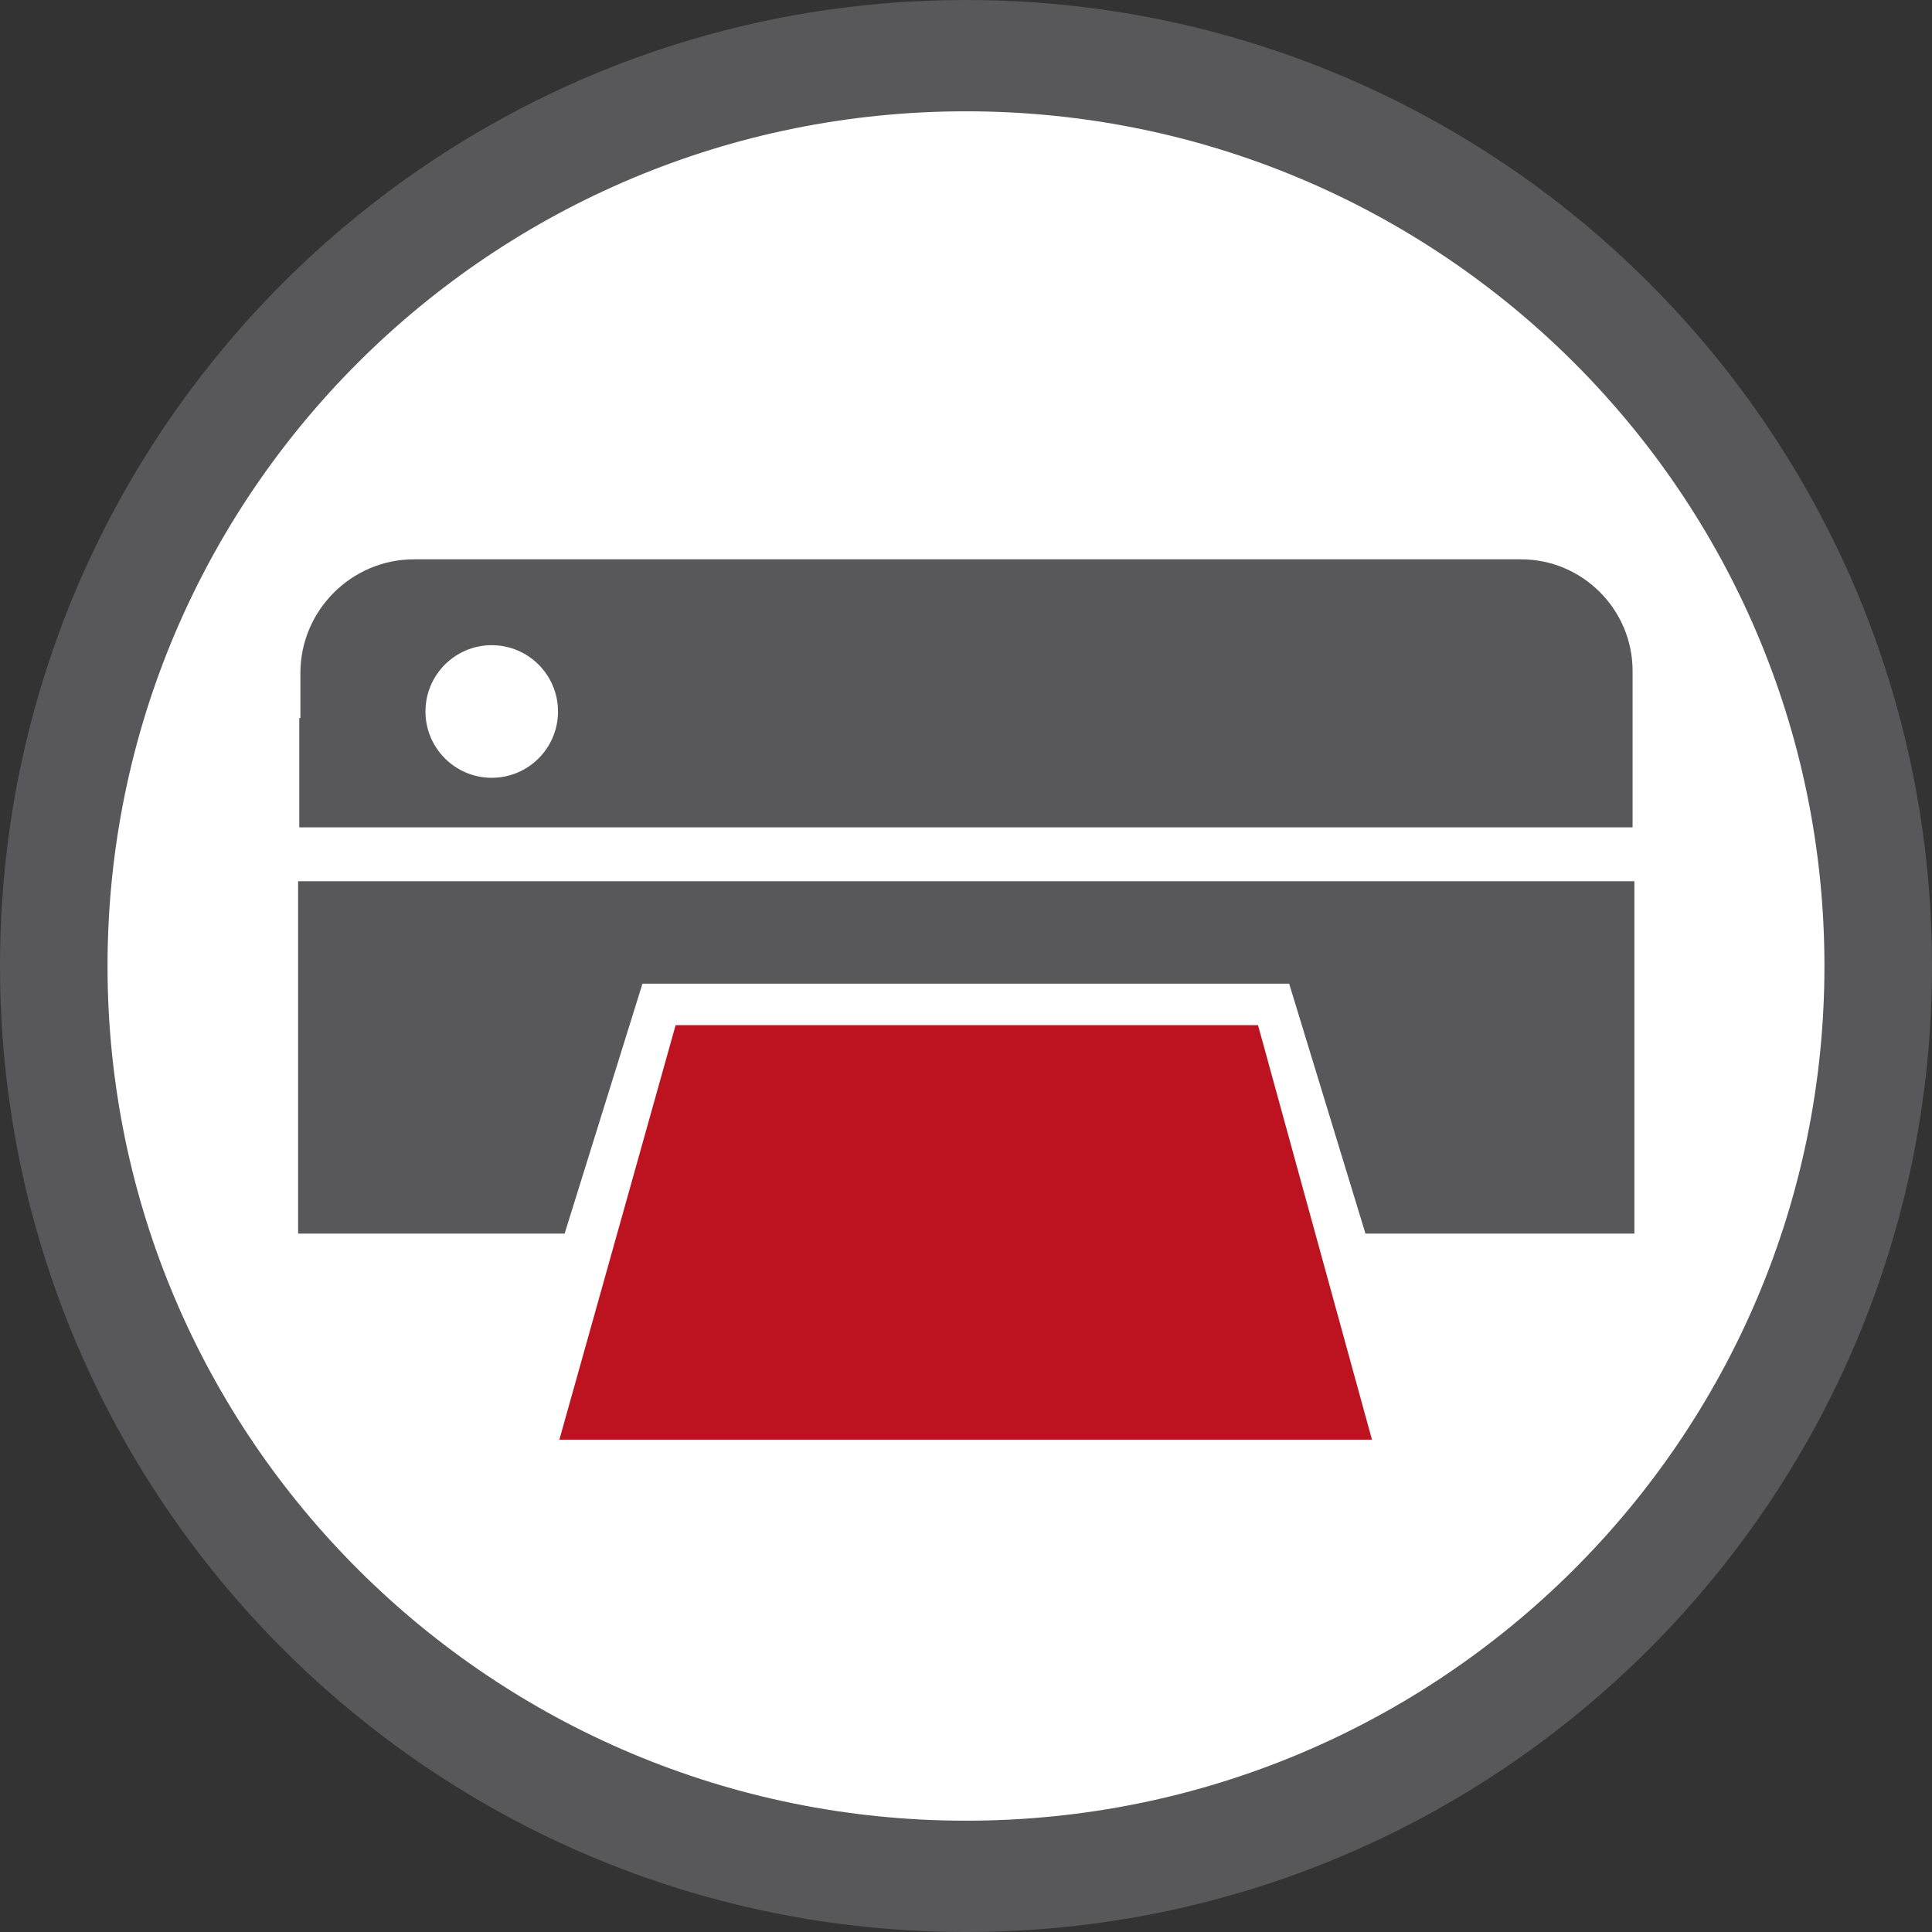 <?xml version="1.0" encoding="utf-8"?>
<!-- Generator: Adobe Illustrator 16.0.3, SVG Export Plug-In . SVG Version: 6.00 Build 0)  -->
<!DOCTYPE svg PUBLIC "-//W3C//DTD SVG 1.1//EN" "http://www.w3.org/Graphics/SVG/1.1/DTD/svg11.dtd">
<svg version="1.1" id="Ebene_1" xmlns="http://www.w3.org/2000/svg" xmlns:xlink="http://www.w3.org/1999/xlink" x="0px" y="0px"
	 width="250px" height="250px" viewBox="0 0 250 250" enable-background="new 0 0 250 250" xml:space="preserve">
<rect x="0" y="0" width="250" height="250" fill="#333333" stroke="none"/>
<g>
	<path fill-rule="evenodd" clip-rule="evenodd" fill="#58585A" d="M124.999,0C194.035,0,250,55.964,250,125s-55.965,125-125.001,125
		C55.964,250,0,194.036,0,125S55.964,0,124.999,0L124.999,0z"/>
	<path fill-rule="evenodd" clip-rule="evenodd" fill="#FFFFFF" d="M124.999,14.403c61.352,0,111.083,49.517,111.083,110.597
		s-49.731,110.597-111.083,110.597c-61.35,0-111.084-49.517-111.084-110.597S63.649,14.403,124.999,14.403L124.999,14.403z"/>
	<path fill-rule="evenodd" clip-rule="evenodd" fill="#58585A" d="M53.572,72.376h143.264c7.928,0,14.418,6.492,14.418,14.424v6.11
		v3.486v10.667H38.725V92.91h0.147v-5.829C38.872,78.994,45.487,72.376,53.572,72.376L53.572,72.376z"/>
	<path fill-rule="evenodd" clip-rule="evenodd" fill="#FFFFFF" d="M63.63,83.487c4.737,0,8.575,3.841,8.575,8.578
		c0,4.74-3.837,8.581-8.575,8.581c-4.736,0-8.575-3.841-8.575-8.581C55.056,87.328,58.895,83.487,63.63,83.487L63.63,83.487z"/>
	<polygon fill-rule="evenodd" clip-rule="evenodd" fill="#58585A" points="38.575,114.035 211.49,114.035 211.49,159.624 
		176.691,159.624 166.817,127.29 83.132,127.29 73.063,159.624 38.575,159.624 38.575,114.035 	"/>
	<polygon fill-rule="evenodd" clip-rule="evenodd" fill="#BD1220" points="72.384,186.292 177.532,186.292 162.787,132.656 
		87.426,132.656 72.384,186.292 	"/>
</g>
</svg>
